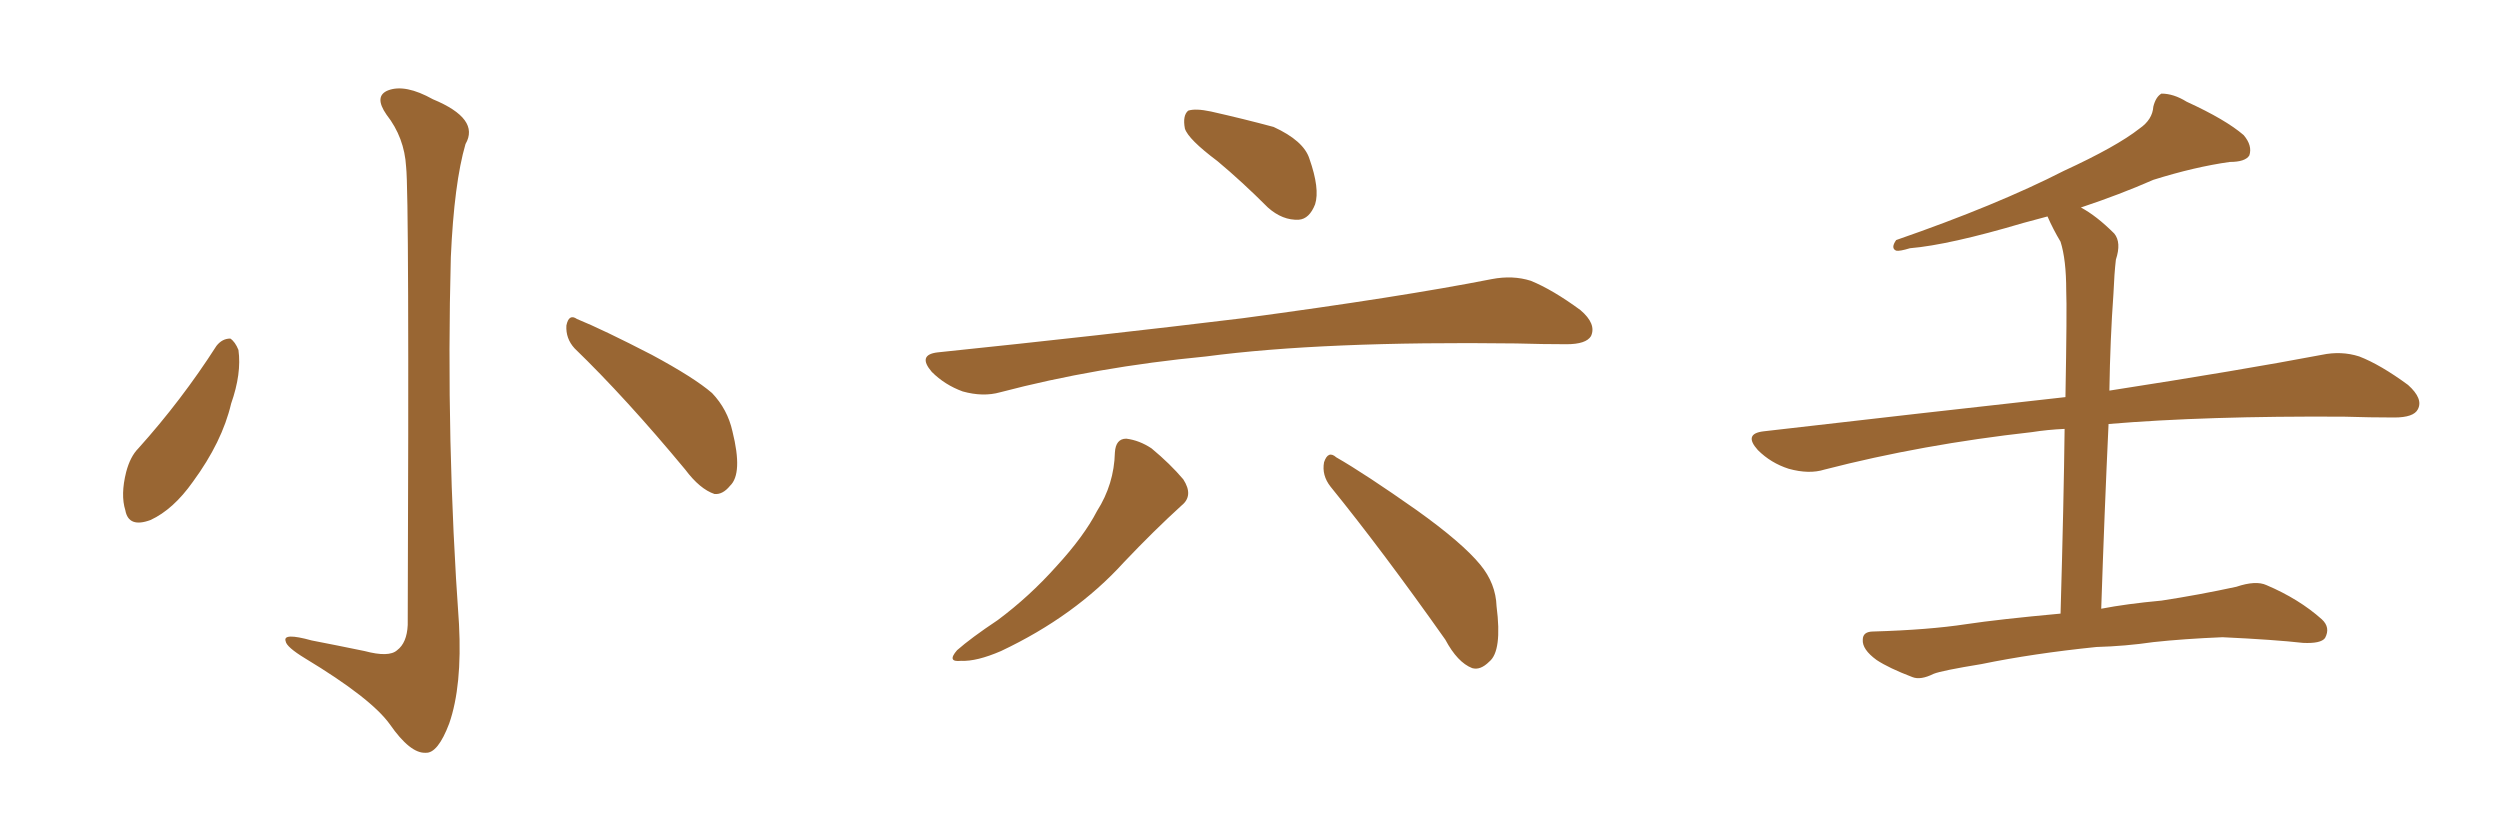<svg xmlns="http://www.w3.org/2000/svg" xmlns:xlink="http://www.w3.org/1999/xlink" width="450" height="150"><path fill="#996633" padding="10" d="M73.10 30.03L73.10 30.03Q72.80 24.76 69.58 20.65L69.58 20.65Q67.24 17.29 69.87 16.26L69.87 16.26Q72.95 15.09 77.93 17.87L77.93 17.87Q86.43 21.39 83.79 25.93L83.79 25.93Q81.74 32.96 81.15 46.29L81.15 46.29Q80.27 79.39 82.62 112.35L82.62 112.35Q83.20 123.49 80.86 130.22L80.86 130.22Q78.81 135.64 76.61 135.50L76.61 135.50Q73.83 135.64 70.17 130.37L70.17 130.37Q66.80 125.68 54.93 118.51L54.93 118.51Q51.56 116.46 51.42 115.43L51.42 115.43Q50.83 113.82 56.10 115.28L56.10 115.28Q60.64 116.16 65.63 117.19L65.63 117.19Q70.02 118.36 71.48 117.04L71.48 117.04Q73.24 115.72 73.39 112.50L73.39 112.50Q73.68 35.01 73.10 30.03ZM38.96 62.26L38.96 62.26Q39.99 60.94 41.46 60.94L41.46 60.94Q42.33 61.52 42.92 62.99L42.92 62.99Q43.51 67.24 41.60 72.66L41.60 72.66Q39.99 79.54 34.72 86.72L34.72 86.72Q31.20 91.70 27.10 93.60L27.10 93.60Q23.14 95.07 22.56 91.85L22.56 91.85Q21.68 89.06 22.71 84.96L22.71 84.96Q23.44 82.18 24.90 80.71L24.90 80.71Q32.67 72.07 38.96 62.26ZM103.42 62.70L103.42 62.70L103.42 62.70Q101.81 60.94 101.95 58.59L101.95 58.59Q102.39 56.40 103.86 57.42L103.86 57.42Q108.54 59.33 117.33 63.87L117.33 63.87Q124.95 67.97 128.17 70.75L128.17 70.75Q130.96 73.68 131.84 77.64L131.84 77.64Q133.74 85.25 131.40 87.45L131.40 87.45Q130.08 89.06 128.61 88.92L128.61 88.92Q125.98 88.04 123.34 84.52L123.34 84.52Q112.65 71.63 103.42 62.70ZM219.14 29.00L219.14 29.00Q213.87 25.05 213.28 23.14L213.28 23.14Q212.84 20.80 213.87 19.92L213.87 19.92Q215.19 19.48 217.97 20.07L217.97 20.07Q223.83 21.39 229.25 22.85L229.25 22.85Q234.67 25.34 235.69 28.56L235.69 28.56Q237.60 33.98 236.72 36.77L236.72 36.77Q235.69 39.40 233.79 39.55L233.79 39.55Q230.86 39.70 228.22 37.35L228.22 37.35Q223.54 32.67 219.14 29.00ZM168.75 63.43L168.75 63.43Q198.49 60.35 223.68 57.28L223.68 57.28Q252.10 53.47 268.51 50.24L268.51 50.24Q272.31 49.51 275.54 50.54L275.54 50.54Q279.49 52.15 284.47 55.81L284.47 55.81Q287.40 58.30 286.38 60.50L286.38 60.50Q285.50 61.96 281.98 61.96L281.98 61.96Q277.73 61.96 272.90 61.82L272.90 61.82Q238.18 61.38 217.09 64.16L217.09 64.16Q197.31 66.06 180.03 70.61L180.03 70.61Q176.95 71.48 173.29 70.46L173.29 70.46Q170.07 69.29 167.72 66.94L167.72 66.94Q165.09 63.87 168.75 63.43ZM200.68 81.45L200.68 81.45Q200.83 78.96 202.73 78.96L202.73 78.96Q205.08 79.25 207.28 80.71L207.28 80.71Q210.64 83.50 212.99 86.28L212.99 86.28Q214.89 89.21 212.70 90.97L212.70 90.97Q207.71 95.51 202.29 101.22L202.29 101.22Q193.51 110.89 180.18 117.19L180.18 117.19Q175.78 119.09 173.00 118.95L173.00 118.95Q170.36 119.24 172.27 117.04L172.27 117.04Q174.76 114.84 179.59 111.62L179.59 111.62Q185.30 107.37 190.14 101.95L190.14 101.95Q195.12 96.53 197.46 91.99L197.46 91.99Q200.54 87.16 200.68 81.45ZM239.50 87.60L239.50 87.60L239.50 87.60Q237.89 85.55 238.33 83.20L238.33 83.20Q239.06 81.01 240.53 82.32L240.53 82.32Q245.65 85.25 255.03 91.85L255.03 91.85Q263.23 97.71 266.46 101.66L266.46 101.66Q269.24 105.03 269.38 109.13L269.38 109.13Q270.41 117.19 268.07 119.09L268.07 119.09Q266.46 120.70 264.99 120.26L264.99 120.26Q262.35 119.24 260.16 115.14L260.16 115.14Q248.88 99.17 239.50 87.60ZM377.34 116.46L377.34 116.46L377.34 116.46Q365.92 117.63 356.69 119.53L356.69 119.53Q349.51 120.70 348.05 121.29L348.05 121.29Q345.70 122.46 344.24 121.88L344.24 121.88Q339.99 120.26 337.79 118.80L337.79 118.80Q335.16 116.89 335.30 115.14L335.30 115.14Q335.30 113.67 337.21 113.67L337.21 113.67Q347.17 113.38 353.91 112.35L353.91 112.35Q359.77 111.47 370.90 110.45L370.90 110.45Q371.48 90.09 371.63 77.20L371.63 77.20Q368.55 77.34 365.77 77.78L365.77 77.78Q346.00 79.98 328.42 84.52L328.42 84.52Q325.63 85.40 321.97 84.38L321.97 84.38Q318.75 83.35 316.41 81.01L316.41 81.01Q313.77 78.08 317.43 77.64L317.43 77.64Q346.58 74.27 371.78 71.48L371.78 71.48Q372.07 55.52 371.92 52.29L371.92 52.29Q371.92 46.73 370.90 43.51L370.90 43.51Q369.58 41.31 368.55 38.96L368.55 38.96Q366.36 39.55 364.16 40.14L364.16 40.14Q350.83 44.09 343.80 44.68L343.80 44.68Q341.89 45.26 341.31 45.12L341.31 45.12Q340.28 44.68 341.31 43.21L341.31 43.21Q359.47 36.91 371.48 30.76L371.48 30.76Q381.01 26.37 385.11 23.14L385.11 23.14Q387.45 21.53 387.60 19.19L387.60 19.19Q388.04 17.43 389.06 16.85L389.06 16.85Q391.26 16.85 393.60 18.31L393.60 18.31Q400.63 21.53 403.86 24.32L403.86 24.32Q405.47 26.22 404.88 27.98L404.88 27.98Q404.15 29.15 401.37 29.15L401.37 29.15Q395.07 30.03 387.60 32.37L387.60 32.37Q381.59 35.01 374.56 37.35L374.56 37.35Q377.34 38.82 380.57 42.04L380.57 42.04Q381.88 43.65 380.86 46.73L380.86 46.73Q380.57 49.22 380.42 52.88L380.42 52.88Q379.83 61.08 379.69 70.31L379.69 70.31Q403.27 66.65 417.92 63.87L417.92 63.87Q421.44 63.13 424.66 64.16L424.66 64.16Q428.47 65.63 433.45 69.29L433.45 69.29Q436.23 71.78 435.21 73.68L435.21 73.68Q434.47 75.15 430.96 75.15L430.96 75.15Q426.71 75.15 421.88 75L421.88 75Q397.12 74.85 379.54 76.32L379.54 76.32Q378.81 91.85 378.22 109.57L378.22 109.57Q382.76 108.69 389.06 108.11L389.06 108.11Q395.80 107.08 402.54 105.62L402.54 105.62Q406.05 104.44 407.96 105.32L407.96 105.32Q413.82 107.81 417.92 111.47L417.92 111.47Q419.53 112.94 418.51 114.84L418.51 114.84Q417.77 115.87 414.55 115.72L414.55 115.72Q409.42 115.14 400.05 114.70L400.05 114.70Q393.02 114.99 387.60 115.58L387.60 115.58Q382.62 116.31 377.34 116.46Z"/></svg>